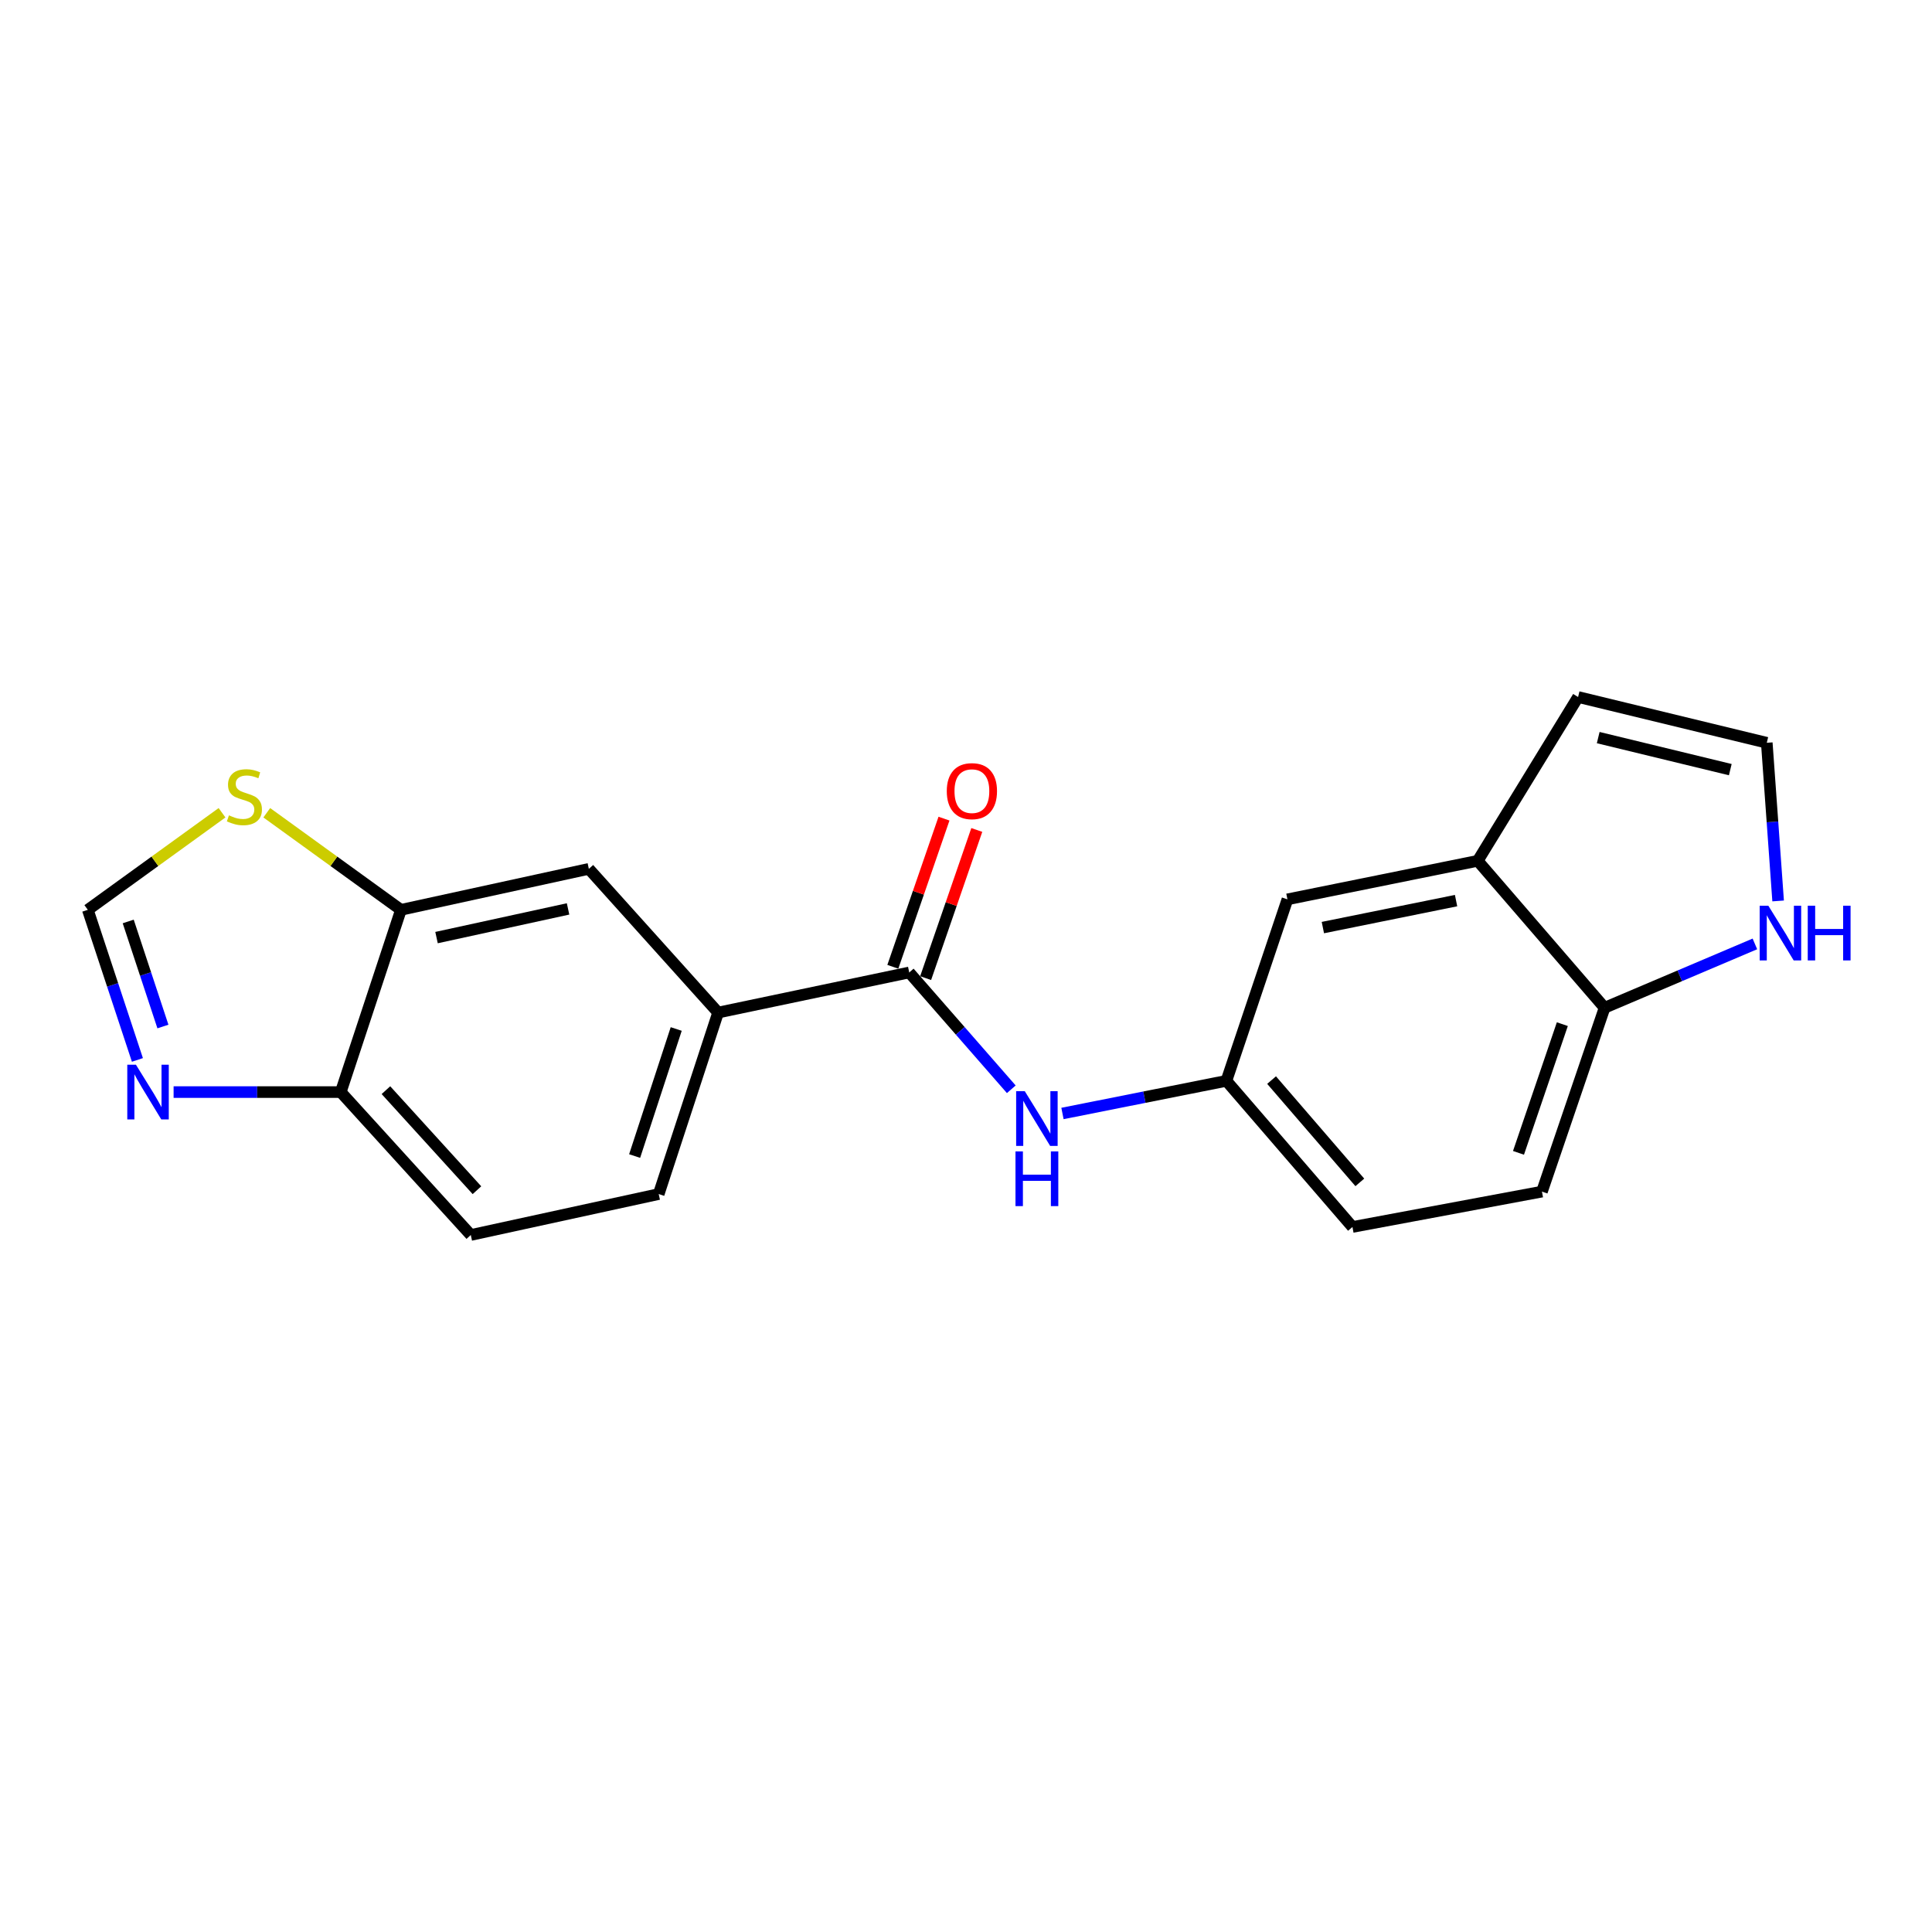 <?xml version='1.0' encoding='iso-8859-1'?>
<svg version='1.1' baseProfile='full'
              xmlns='http://www.w3.org/2000/svg'
                      xmlns:rdkit='http://www.rdkit.org/xml'
                      xmlns:xlink='http://www.w3.org/1999/xlink'
                  xml:space='preserve'
width='1000px' height='1000px' viewBox='0 0 1000 1000'>
<!-- END OF HEADER -->
<rect style='opacity:1.0;fill:#FFFFFF;stroke:none' width='1000' height='1000' x='0' y='0'> </rect>
<path class='bond-1' d='M 470.616,503.343 L 497.03,533.575' style='fill:none;fill-rule:evenodd;stroke:#000000;stroke-width:6px;stroke-linecap:butt;stroke-linejoin:miter;stroke-opacity:1' />
<path class='bond-1' d='M 497.03,533.575 L 523.444,563.806' style='fill:none;fill-rule:evenodd;stroke:#0000FF;stroke-width:6px;stroke-linecap:butt;stroke-linejoin:miter;stroke-opacity:1' />
<path class='bond-2' d='M 470.616,503.343 L 371.694,524.102' style='fill:none;fill-rule:evenodd;stroke:#000000;stroke-width:6px;stroke-linecap:butt;stroke-linejoin:miter;stroke-opacity:1' />
<path class='bond-15' d='M 479.107,506.275 L 492.347,467.931' style='fill:none;fill-rule:evenodd;stroke:#000000;stroke-width:6px;stroke-linecap:butt;stroke-linejoin:miter;stroke-opacity:1' />
<path class='bond-15' d='M 492.347,467.931 L 505.587,429.587' style='fill:none;fill-rule:evenodd;stroke:#FF0000;stroke-width:6px;stroke-linecap:butt;stroke-linejoin:miter;stroke-opacity:1' />
<path class='bond-15' d='M 462.126,500.412 L 475.367,462.068' style='fill:none;fill-rule:evenodd;stroke:#000000;stroke-width:6px;stroke-linecap:butt;stroke-linejoin:miter;stroke-opacity:1' />
<path class='bond-15' d='M 475.367,462.068 L 488.607,423.723' style='fill:none;fill-rule:evenodd;stroke:#FF0000;stroke-width:6px;stroke-linecap:butt;stroke-linejoin:miter;stroke-opacity:1' />
<path class='bond-0' d='M 89.856,565.26 L 133.115,565.26' style='fill:none;fill-rule:evenodd;stroke:#0000FF;stroke-width:6px;stroke-linecap:butt;stroke-linejoin:miter;stroke-opacity:1' />
<path class='bond-0' d='M 133.115,565.26 L 176.373,565.26' style='fill:none;fill-rule:evenodd;stroke:#000000;stroke-width:6px;stroke-linecap:butt;stroke-linejoin:miter;stroke-opacity:1' />
<path class='bond-21' d='M 71.123,548.616 L 58.289,509.772' style='fill:none;fill-rule:evenodd;stroke:#0000FF;stroke-width:6px;stroke-linecap:butt;stroke-linejoin:miter;stroke-opacity:1' />
<path class='bond-21' d='M 58.289,509.772 L 45.455,470.928' style='fill:none;fill-rule:evenodd;stroke:#000000;stroke-width:6px;stroke-linecap:butt;stroke-linejoin:miter;stroke-opacity:1' />
<path class='bond-21' d='M 84.33,531.327 L 75.346,504.136' style='fill:none;fill-rule:evenodd;stroke:#0000FF;stroke-width:6px;stroke-linecap:butt;stroke-linejoin:miter;stroke-opacity:1' />
<path class='bond-21' d='M 75.346,504.136 L 66.362,476.945' style='fill:none;fill-rule:evenodd;stroke:#000000;stroke-width:6px;stroke-linecap:butt;stroke-linejoin:miter;stroke-opacity:1' />
<path class='bond-12' d='M 549.935,576.336 L 592.357,567.889' style='fill:none;fill-rule:evenodd;stroke:#0000FF;stroke-width:6px;stroke-linecap:butt;stroke-linejoin:miter;stroke-opacity:1' />
<path class='bond-12' d='M 592.357,567.889 L 634.779,559.441' style='fill:none;fill-rule:evenodd;stroke:#000000;stroke-width:6px;stroke-linecap:butt;stroke-linejoin:miter;stroke-opacity:1' />
<path class='bond-8' d='M 371.694,524.102 L 304.787,449.72' style='fill:none;fill-rule:evenodd;stroke:#000000;stroke-width:6px;stroke-linecap:butt;stroke-linejoin:miter;stroke-opacity:1' />
<path class='bond-16' d='M 371.694,524.102 L 340.945,618.045' style='fill:none;fill-rule:evenodd;stroke:#000000;stroke-width:6px;stroke-linecap:butt;stroke-linejoin:miter;stroke-opacity:1' />
<path class='bond-16' d='M 350.009,532.605 L 328.485,598.365' style='fill:none;fill-rule:evenodd;stroke:#000000;stroke-width:6px;stroke-linecap:butt;stroke-linejoin:miter;stroke-opacity:1' />
<path class='bond-3' d='M 45.455,470.928 L 80.188,445.805' style='fill:none;fill-rule:evenodd;stroke:#000000;stroke-width:6px;stroke-linecap:butt;stroke-linejoin:miter;stroke-opacity:1' />
<path class='bond-3' d='M 80.188,445.805 L 114.922,420.681' style='fill:none;fill-rule:evenodd;stroke:#CCCC00;stroke-width:6px;stroke-linecap:butt;stroke-linejoin:miter;stroke-opacity:1' />
<path class='bond-4' d='M 207.531,470.928 L 304.787,449.72' style='fill:none;fill-rule:evenodd;stroke:#000000;stroke-width:6px;stroke-linecap:butt;stroke-linejoin:miter;stroke-opacity:1' />
<path class='bond-4' d='M 225.947,485.299 L 294.026,470.453' style='fill:none;fill-rule:evenodd;stroke:#000000;stroke-width:6px;stroke-linecap:butt;stroke-linejoin:miter;stroke-opacity:1' />
<path class='bond-5' d='M 207.531,470.928 L 172.807,445.806' style='fill:none;fill-rule:evenodd;stroke:#000000;stroke-width:6px;stroke-linecap:butt;stroke-linejoin:miter;stroke-opacity:1' />
<path class='bond-5' d='M 172.807,445.806 L 138.083,420.683' style='fill:none;fill-rule:evenodd;stroke:#CCCC00;stroke-width:6px;stroke-linecap:butt;stroke-linejoin:miter;stroke-opacity:1' />
<path class='bond-20' d='M 207.531,470.928 L 176.373,565.26' style='fill:none;fill-rule:evenodd;stroke:#000000;stroke-width:6px;stroke-linecap:butt;stroke-linejoin:miter;stroke-opacity:1' />
<path class='bond-6' d='M 764.87,445.559 L 666.376,465.499' style='fill:none;fill-rule:evenodd;stroke:#000000;stroke-width:6px;stroke-linecap:butt;stroke-linejoin:miter;stroke-opacity:1' />
<path class='bond-6' d='M 753.66,466.157 L 684.715,480.115' style='fill:none;fill-rule:evenodd;stroke:#000000;stroke-width:6px;stroke-linecap:butt;stroke-linejoin:miter;stroke-opacity:1' />
<path class='bond-14' d='M 764.87,445.559 L 816.816,360.768' style='fill:none;fill-rule:evenodd;stroke:#000000;stroke-width:6px;stroke-linecap:butt;stroke-linejoin:miter;stroke-opacity:1' />
<path class='bond-22' d='M 764.87,445.559 L 830.529,521.617' style='fill:none;fill-rule:evenodd;stroke:#000000;stroke-width:6px;stroke-linecap:butt;stroke-linejoin:miter;stroke-opacity:1' />
<path class='bond-7' d='M 908.335,488.566 L 869.432,505.092' style='fill:none;fill-rule:evenodd;stroke:#0000FF;stroke-width:6px;stroke-linecap:butt;stroke-linejoin:miter;stroke-opacity:1' />
<path class='bond-7' d='M 869.432,505.092 L 830.529,521.617' style='fill:none;fill-rule:evenodd;stroke:#000000;stroke-width:6px;stroke-linecap:butt;stroke-linejoin:miter;stroke-opacity:1' />
<path class='bond-23' d='M 920.354,466.325 L 917.418,425.393' style='fill:none;fill-rule:evenodd;stroke:#0000FF;stroke-width:6px;stroke-linecap:butt;stroke-linejoin:miter;stroke-opacity:1' />
<path class='bond-23' d='M 917.418,425.393 L 914.481,384.46' style='fill:none;fill-rule:evenodd;stroke:#000000;stroke-width:6px;stroke-linecap:butt;stroke-linejoin:miter;stroke-opacity:1' />
<path class='bond-9' d='M 176.373,565.26 L 243.679,639.232' style='fill:none;fill-rule:evenodd;stroke:#000000;stroke-width:6px;stroke-linecap:butt;stroke-linejoin:miter;stroke-opacity:1' />
<path class='bond-9' d='M 199.756,564.266 L 246.87,616.047' style='fill:none;fill-rule:evenodd;stroke:#000000;stroke-width:6px;stroke-linecap:butt;stroke-linejoin:miter;stroke-opacity:1' />
<path class='bond-10' d='M 830.529,521.617 L 798.113,616.777' style='fill:none;fill-rule:evenodd;stroke:#000000;stroke-width:6px;stroke-linecap:butt;stroke-linejoin:miter;stroke-opacity:1' />
<path class='bond-10' d='M 808.662,530.098 L 785.971,596.711' style='fill:none;fill-rule:evenodd;stroke:#000000;stroke-width:6px;stroke-linecap:butt;stroke-linejoin:miter;stroke-opacity:1' />
<path class='bond-11' d='M 914.481,384.46 L 816.816,360.768' style='fill:none;fill-rule:evenodd;stroke:#000000;stroke-width:6px;stroke-linecap:butt;stroke-linejoin:miter;stroke-opacity:1' />
<path class='bond-11' d='M 895.596,398.364 L 827.231,381.779' style='fill:none;fill-rule:evenodd;stroke:#000000;stroke-width:6px;stroke-linecap:butt;stroke-linejoin:miter;stroke-opacity:1' />
<path class='bond-13' d='M 634.779,559.441 L 666.376,465.499' style='fill:none;fill-rule:evenodd;stroke:#000000;stroke-width:6px;stroke-linecap:butt;stroke-linejoin:miter;stroke-opacity:1' />
<path class='bond-19' d='M 634.779,559.441 L 700.029,635.081' style='fill:none;fill-rule:evenodd;stroke:#000000;stroke-width:6px;stroke-linecap:butt;stroke-linejoin:miter;stroke-opacity:1' />
<path class='bond-19' d='M 658.169,559.053 L 703.844,612.001' style='fill:none;fill-rule:evenodd;stroke:#000000;stroke-width:6px;stroke-linecap:butt;stroke-linejoin:miter;stroke-opacity:1' />
<path class='bond-17' d='M 340.945,618.045 L 243.679,639.232' style='fill:none;fill-rule:evenodd;stroke:#000000;stroke-width:6px;stroke-linecap:butt;stroke-linejoin:miter;stroke-opacity:1' />
<path class='bond-18' d='M 798.113,616.777 L 700.029,635.081' style='fill:none;fill-rule:evenodd;stroke:#000000;stroke-width:6px;stroke-linecap:butt;stroke-linejoin:miter;stroke-opacity:1' />
<path  class='atom-1' d='M 70.362 551.1
L 79.642 566.1
Q 80.562 567.58, 82.042 570.26
Q 83.522 572.94, 83.602 573.1
L 83.602 551.1
L 87.362 551.1
L 87.362 579.42
L 83.482 579.42
L 73.522 563.02
Q 72.362 561.1, 71.122 558.9
Q 69.922 556.7, 69.562 556.02
L 69.562 579.42
L 65.882 579.42
L 65.882 551.1
L 70.362 551.1
' fill='#0000FF'/>
<path  class='atom-2' d='M 530.435 564.812
L 539.715 579.812
Q 540.635 581.292, 542.115 583.972
Q 543.595 586.652, 543.675 586.812
L 543.675 564.812
L 547.435 564.812
L 547.435 593.132
L 543.555 593.132
L 533.595 576.732
Q 532.435 574.812, 531.195 572.612
Q 529.995 570.412, 529.635 569.732
L 529.635 593.132
L 525.955 593.132
L 525.955 564.812
L 530.435 564.812
' fill='#0000FF'/>
<path  class='atom-2' d='M 525.615 595.964
L 529.455 595.964
L 529.455 608.004
L 543.935 608.004
L 543.935 595.964
L 547.775 595.964
L 547.775 624.284
L 543.935 624.284
L 543.935 611.204
L 529.455 611.204
L 529.455 624.284
L 525.615 624.284
L 525.615 595.964
' fill='#0000FF'/>
<path  class='atom-6' d='M 118.503 422.025
Q 118.823 422.145, 120.143 422.705
Q 121.463 423.265, 122.903 423.625
Q 124.383 423.945, 125.823 423.945
Q 128.503 423.945, 130.063 422.665
Q 131.623 421.345, 131.623 419.065
Q 131.623 417.505, 130.823 416.545
Q 130.063 415.585, 128.863 415.065
Q 127.663 414.545, 125.663 413.945
Q 123.143 413.185, 121.623 412.465
Q 120.143 411.745, 119.063 410.225
Q 118.023 408.705, 118.023 406.145
Q 118.023 402.585, 120.423 400.385
Q 122.863 398.185, 127.663 398.185
Q 130.943 398.185, 134.663 399.745
L 133.743 402.825
Q 130.343 401.425, 127.783 401.425
Q 125.023 401.425, 123.503 402.585
Q 121.983 403.705, 122.023 405.665
Q 122.023 407.185, 122.783 408.105
Q 123.583 409.025, 124.703 409.545
Q 125.863 410.065, 127.783 410.665
Q 130.343 411.465, 131.863 412.265
Q 133.383 413.065, 134.463 414.705
Q 135.583 416.305, 135.583 419.065
Q 135.583 422.985, 132.943 425.105
Q 130.343 427.185, 125.983 427.185
Q 123.463 427.185, 121.543 426.625
Q 119.663 426.105, 117.423 425.185
L 118.503 422.025
' fill='#CCCC00'/>
<path  class='atom-8' d='M 915.287 468.794
L 924.567 483.794
Q 925.487 485.274, 926.967 487.954
Q 928.447 490.634, 928.527 490.794
L 928.527 468.794
L 932.287 468.794
L 932.287 497.114
L 928.407 497.114
L 918.447 480.714
Q 917.287 478.794, 916.047 476.594
Q 914.847 474.394, 914.487 473.714
L 914.487 497.114
L 910.807 497.114
L 910.807 468.794
L 915.287 468.794
' fill='#0000FF'/>
<path  class='atom-8' d='M 935.687 468.794
L 939.527 468.794
L 939.527 480.834
L 954.007 480.834
L 954.007 468.794
L 957.847 468.794
L 957.847 497.114
L 954.007 497.114
L 954.007 484.034
L 939.527 484.034
L 939.527 497.114
L 935.687 497.114
L 935.687 468.794
' fill='#0000FF'/>
<path  class='atom-16' d='M 490.052 409.491
Q 490.052 402.691, 493.412 398.891
Q 496.772 395.091, 503.052 395.091
Q 509.332 395.091, 512.692 398.891
Q 516.052 402.691, 516.052 409.491
Q 516.052 416.371, 512.652 420.291
Q 509.252 424.171, 503.052 424.171
Q 496.812 424.171, 493.412 420.291
Q 490.052 416.411, 490.052 409.491
M 503.052 420.971
Q 507.372 420.971, 509.692 418.091
Q 512.052 415.171, 512.052 409.491
Q 512.052 403.931, 509.692 401.131
Q 507.372 398.291, 503.052 398.291
Q 498.732 398.291, 496.372 401.091
Q 494.052 403.891, 494.052 409.491
Q 494.052 415.211, 496.372 418.091
Q 498.732 420.971, 503.052 420.971
' fill='#FF0000'/>
</svg>
